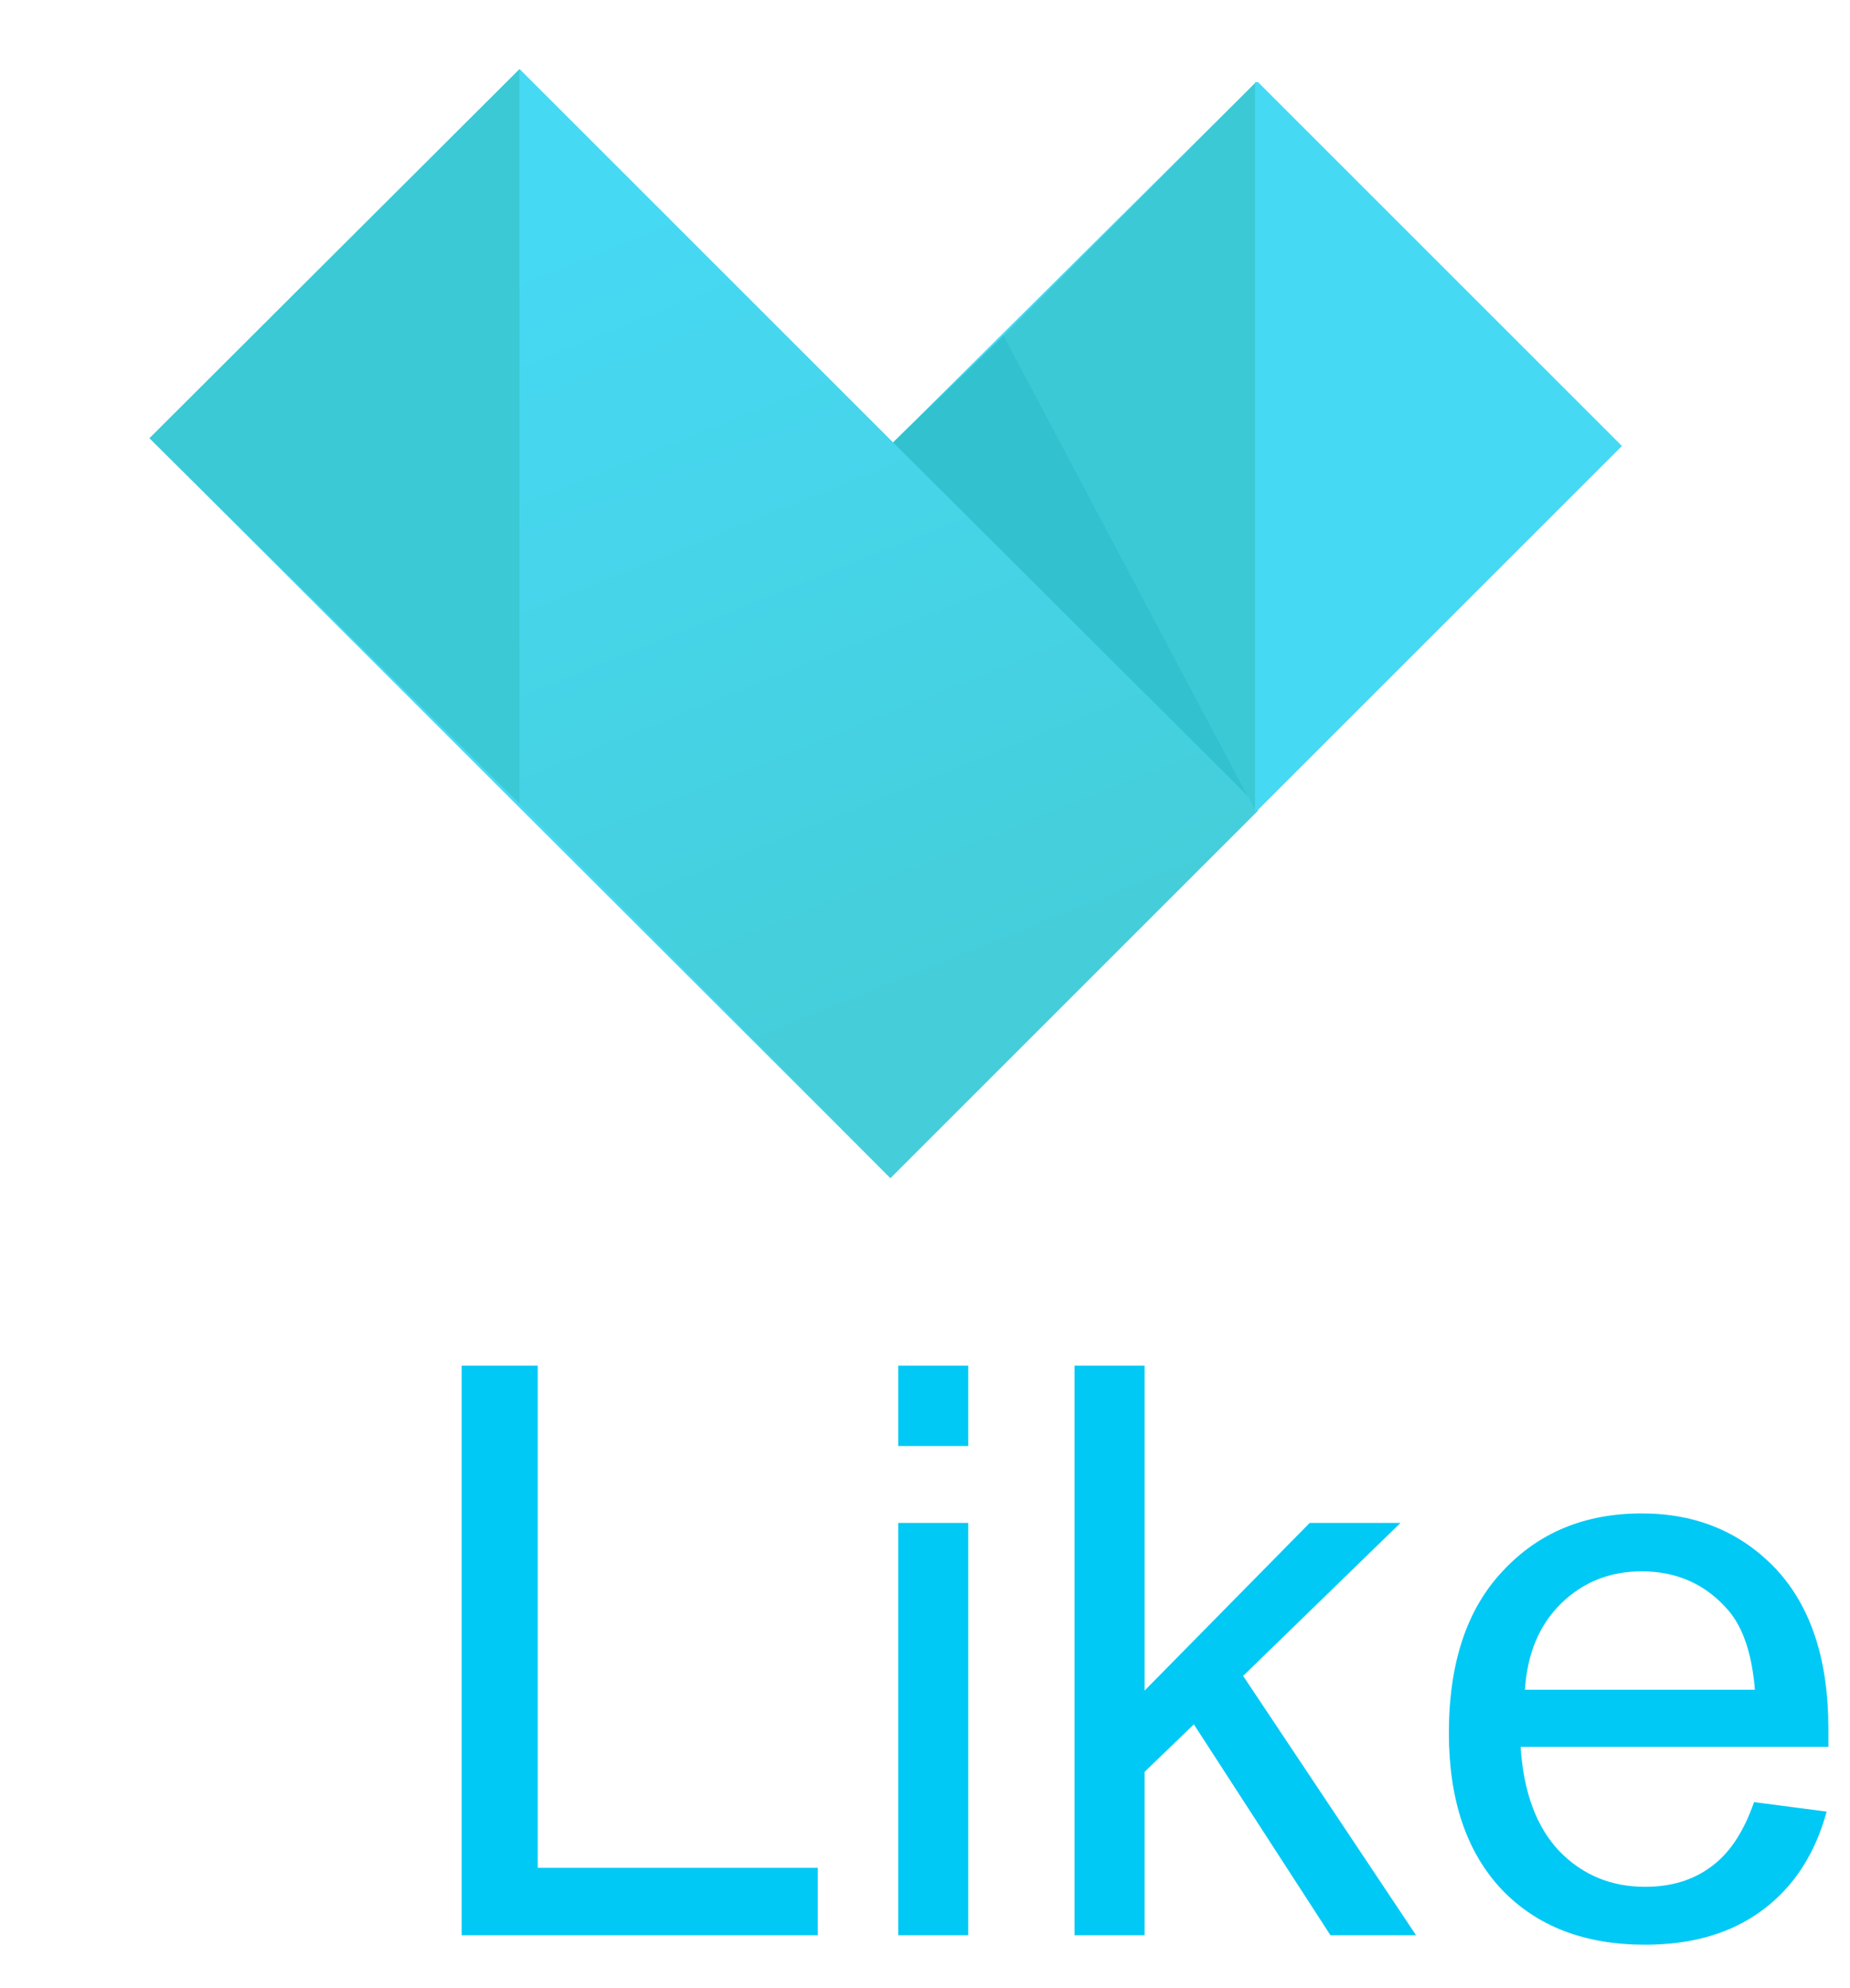 
<svg xmlns="http://www.w3.org/2000/svg" version="1.1" xmlns:xlink="http://www.w3.org/1999/xlink" preserveAspectRatio="none" x="0px" y="0px" width="107px" height="115px" viewBox="0 0 107 115">
<defs>
<linearGradient id="Gradient_1" gradientUnits="userSpaceOnUse" x1="64.225" y1="52.725" x2="46.075" y2="7.675" spreadMethod="pad">
<stop  offset="0%" stop-color="#45CEDA"/>

<stop  offset="100%" stop-color="#46D9F4"/>
</linearGradient>

<filter id="Filter_1" x="-28.734%" y="-20%" width="157.469%" height="140%" color-interpolation-filters="sRGB">
<feFlood flood-color="#22666F" flood-opacity="1" in="SourceGraphic" result="result1"/>

<feComposite in2="SourceGraphic" in="result1" operator="in" result="result2"/>

<feGaussianBlur in="result2" stdDeviation="0.667,0.667" result="result3"/>

<feOffset dx="0.707" dy="0.707" in="result3" result="result4"/>

<feComposite in2="result4" in="SourceGraphic" operator="over" result="result5"/>
</filter>

<g id="Layer1_0_FILL">
<path fill="#01C9F5" stroke="none" d="
M 56 83.65
L 56 79 51.95 79 51.95 83.65 56 83.65
M 56 88.1
L 51.95 88.1 51.95 111.95 56 111.95 56 88.1
M 66.2 97.8
L 66.2 79 62.15 79 62.15 111.95 66.2 111.95 66.2 102.5 69.05 99.75 76.95 111.95 81.9 111.95 71.9 96.95 81 88.1 75.75 88.1 66.2 97.8
M 31.1 79
L 26.7 79 26.7 111.95 47.3 111.95 47.3 108.05 31.1 108.05 31.1 79
M 102.75 90.8
Q 99.7 87.55 94.95 87.55 90 87.55 86.9 90.9 83.8 94.2 83.8 100.25 83.8 106.05 86.85 109.3 89.9 112.5 95.15 112.5 99.3 112.5 102 110.45 104.65 108.45 105.65 104.8
L 101.45 104.25
Q 100.55 106.85 98.95 108 97.4 109.15 95.15 109.15 92.2 109.15 90.2 107.1 88.2 105 87.95 101.05
L 105.75 101.05
Q 105.75 100.35 105.75 100 105.75 94.05 102.75 90.8
M 100 93.2
Q 101.25 94.7 101.5 97.75
L 88.2 97.75
Q 88.4 94.6 90.3 92.75 92.2 90.9 94.95 90.9 98.05 90.9 100 93.2 Z"/>

<path fill="#46D9F4" stroke="none" d="
M 72.75 4.75
L 72.6 4.75 72.6 4.8 51.65 25.6 30.05 4 8.65 25.35 51.5 68.15 72.75 46.9 72.75 46.85 93.8 25.8 72.75 4.75 Z"/>
</g>

<g id="_______2_0_Layer0_0_FILL">
<path fill="#FFFFFF" stroke="none" d="
M 7.25 -16.5
L 2.15 -16.5
Q 1.05 -13.5 -1.85 -11.25 -4.75 -9 -7.2 -8.2
L -7.2 -2.45
Q -2.5 -4 0.95 -7.25
L 0.95 16.55 7.25 16.55 7.25 -16.5 Z"/>
</g>

<g id="Layer0_0_FILL">
<path fill="#3BC9D5" stroke="none" d="
M 8.65 25.35
L 30.05 46.5 30.05 4 8.65 25.35
M 72.45 46.65
L 72.6 46.75 72.6 4.8 58.05 19.4 72.2 46.1 72.45 46.65 Z"/>

<path fill="#32C2CF" stroke="none" d="
M 72.2 46.1
L 58.05 19.4 51.65 25.6 72.2 46.1 Z"/>

<path fill="url(#Gradient_1)" stroke="none" d="
M 72.75 46.9
L 72.75 46.85 72.6 46.95 72.6 46.75 72.45 46.65 72.2 46.1 51.65 25.6 30.05 4 30.05 46.5 51.5 68.15 72.75 46.9 Z"/>

<path fill="#46D9F4" stroke="none" d="
M 72.6 4.75
L 72.6 4.8 72.6 46.75 72.6 46.95 72.75 46.85 93.8 25.8 72.75 4.75 72.6 4.75 Z"/>
</g>
</defs>

<g transform="matrix( 1, 0, 0, 1, 0,0) ">
<use xlink:href="#Layer1_0_FILL"/>
</g>

<g filter="url(#Filter_1)" transform="matrix( 1, 0, 0, 1, 0,0) ">
<g transform="matrix( 1, 0, 0, 1, 9.2,95.4) ">
<g transform="matrix( 1, 0, 0, 1, 0,0) ">
<use xlink:href="#_______2_0_Layer0_0_FILL"/>
</g>
</g>
</g>

<g transform="matrix( 1, 0, 0, 1, 0,0) ">
<use xlink:href="#Layer0_0_FILL"/>
</g>
</svg>
